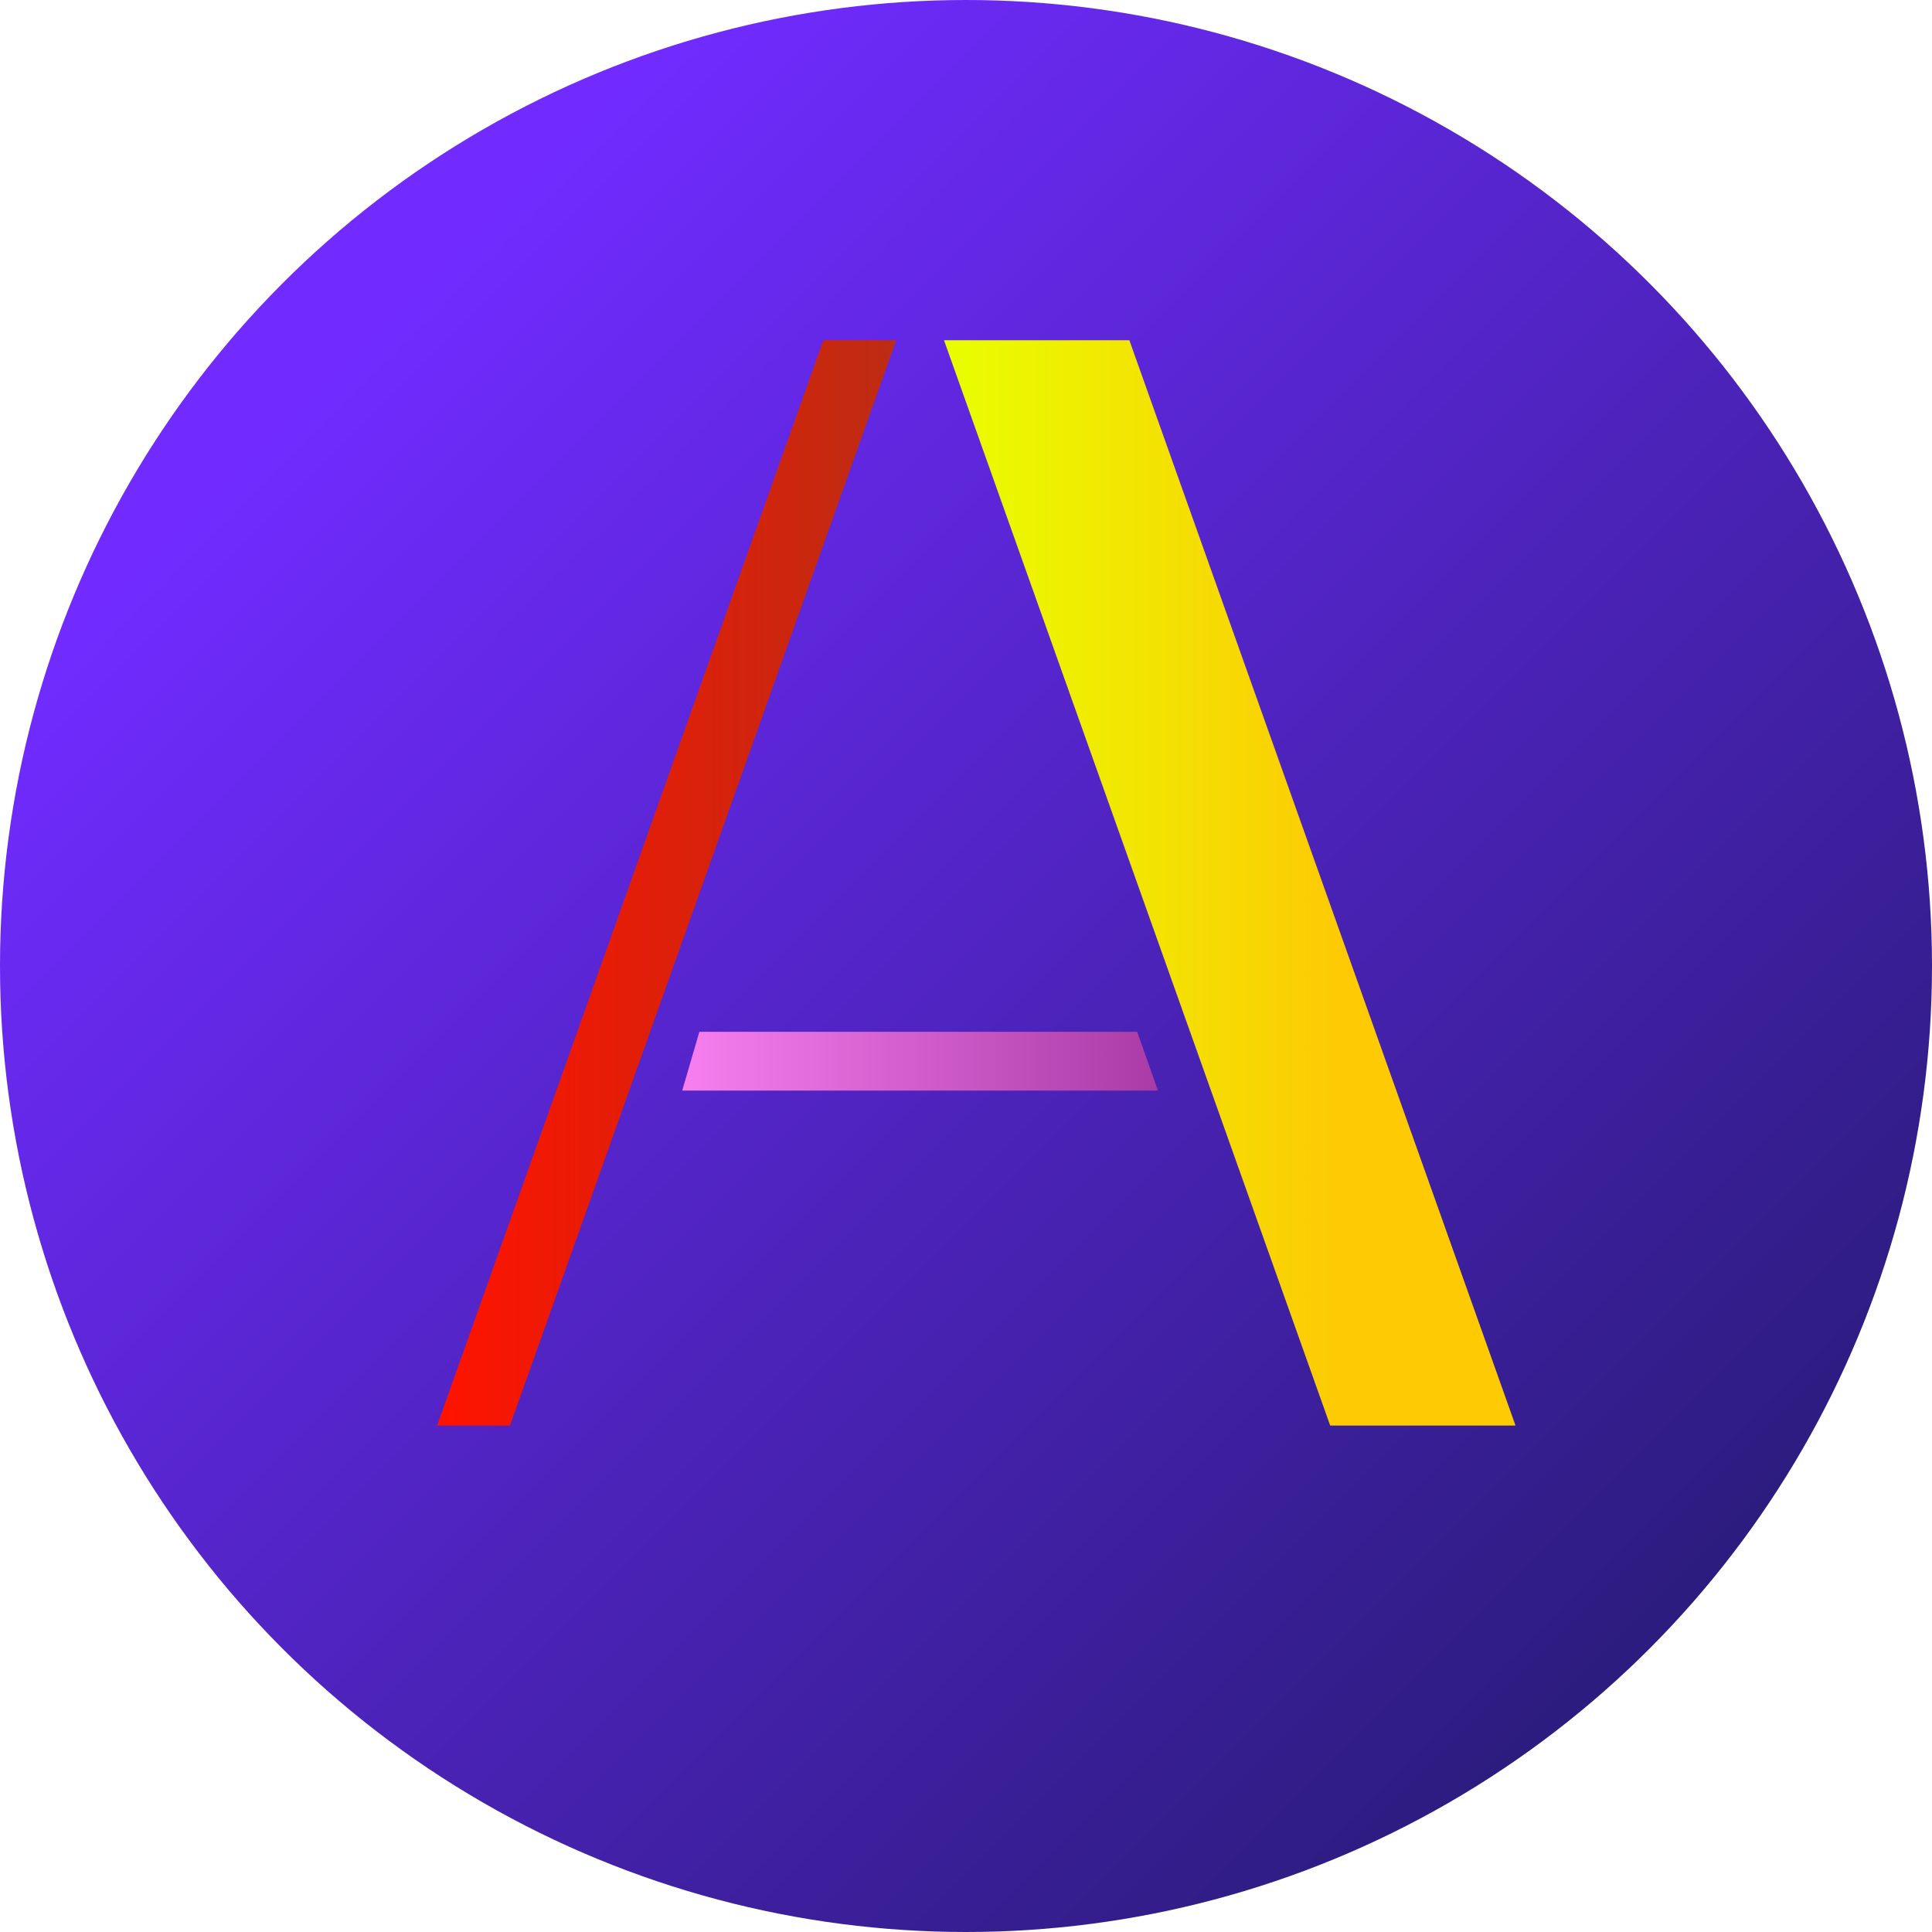 <?xml version="1.0" encoding="UTF-8"?><svg id="Layer_1" xmlns="http://www.w3.org/2000/svg" xmlns:xlink="http://www.w3.org/1999/xlink" viewBox="0 0 700 700"><defs><style>.cls-1{fill:url(#linear-gradient);}.cls-1,.cls-2,.cls-3,.cls-4{stroke-width:0px;}.cls-2{fill:url(#linear-gradient-4);}.cls-3{fill:url(#linear-gradient-2);}.cls-4{fill:url(#linear-gradient-3);}</style><linearGradient id="linear-gradient" x1="126.65" y1="126.65" x2="591.36" y2="591.36" gradientUnits="userSpaceOnUse"><stop offset="0" stop-color="#712bff"/><stop offset="1" stop-color="#2d1c80"/></linearGradient><linearGradient id="linear-gradient-2" x1="158.38" y1="319.89" x2="324.7" y2="319.89" gradientUnits="userSpaceOnUse"><stop offset="0" stop-color="#ff1300"/><stop offset="1" stop-color="#bd2c13"/></linearGradient><linearGradient id="linear-gradient-3" x1="247.18" y1="384.48" x2="419.55" y2="384.48" gradientUnits="userSpaceOnUse"><stop offset="0" stop-color="#f77fef"/><stop offset="1" stop-color="#a93ba7"/></linearGradient><linearGradient id="linear-gradient-4" x1="342.03" y1="319.89" x2="549.1" y2="319.89" gradientUnits="userSpaceOnUse"><stop offset="0" stop-color="#e8ff00"/><stop offset=".69" stop-color="#fdca04"/></linearGradient></defs><circle class="cls-1" cx="350" cy="350" r="350"/><polygon class="cls-3" points="184.78 516.5 158.38 516.5 298.29 123.28 324.7 123.28 184.78 516.5"/><polygon class="cls-4" points="419.55 395.13 247.18 395.13 253.39 373.83 412.02 373.83 419.55 395.13"/><polygon class="cls-2" points="481.95 516.5 549.1 516.5 409.19 123.28 342.03 123.28 481.95 516.5"/></svg>